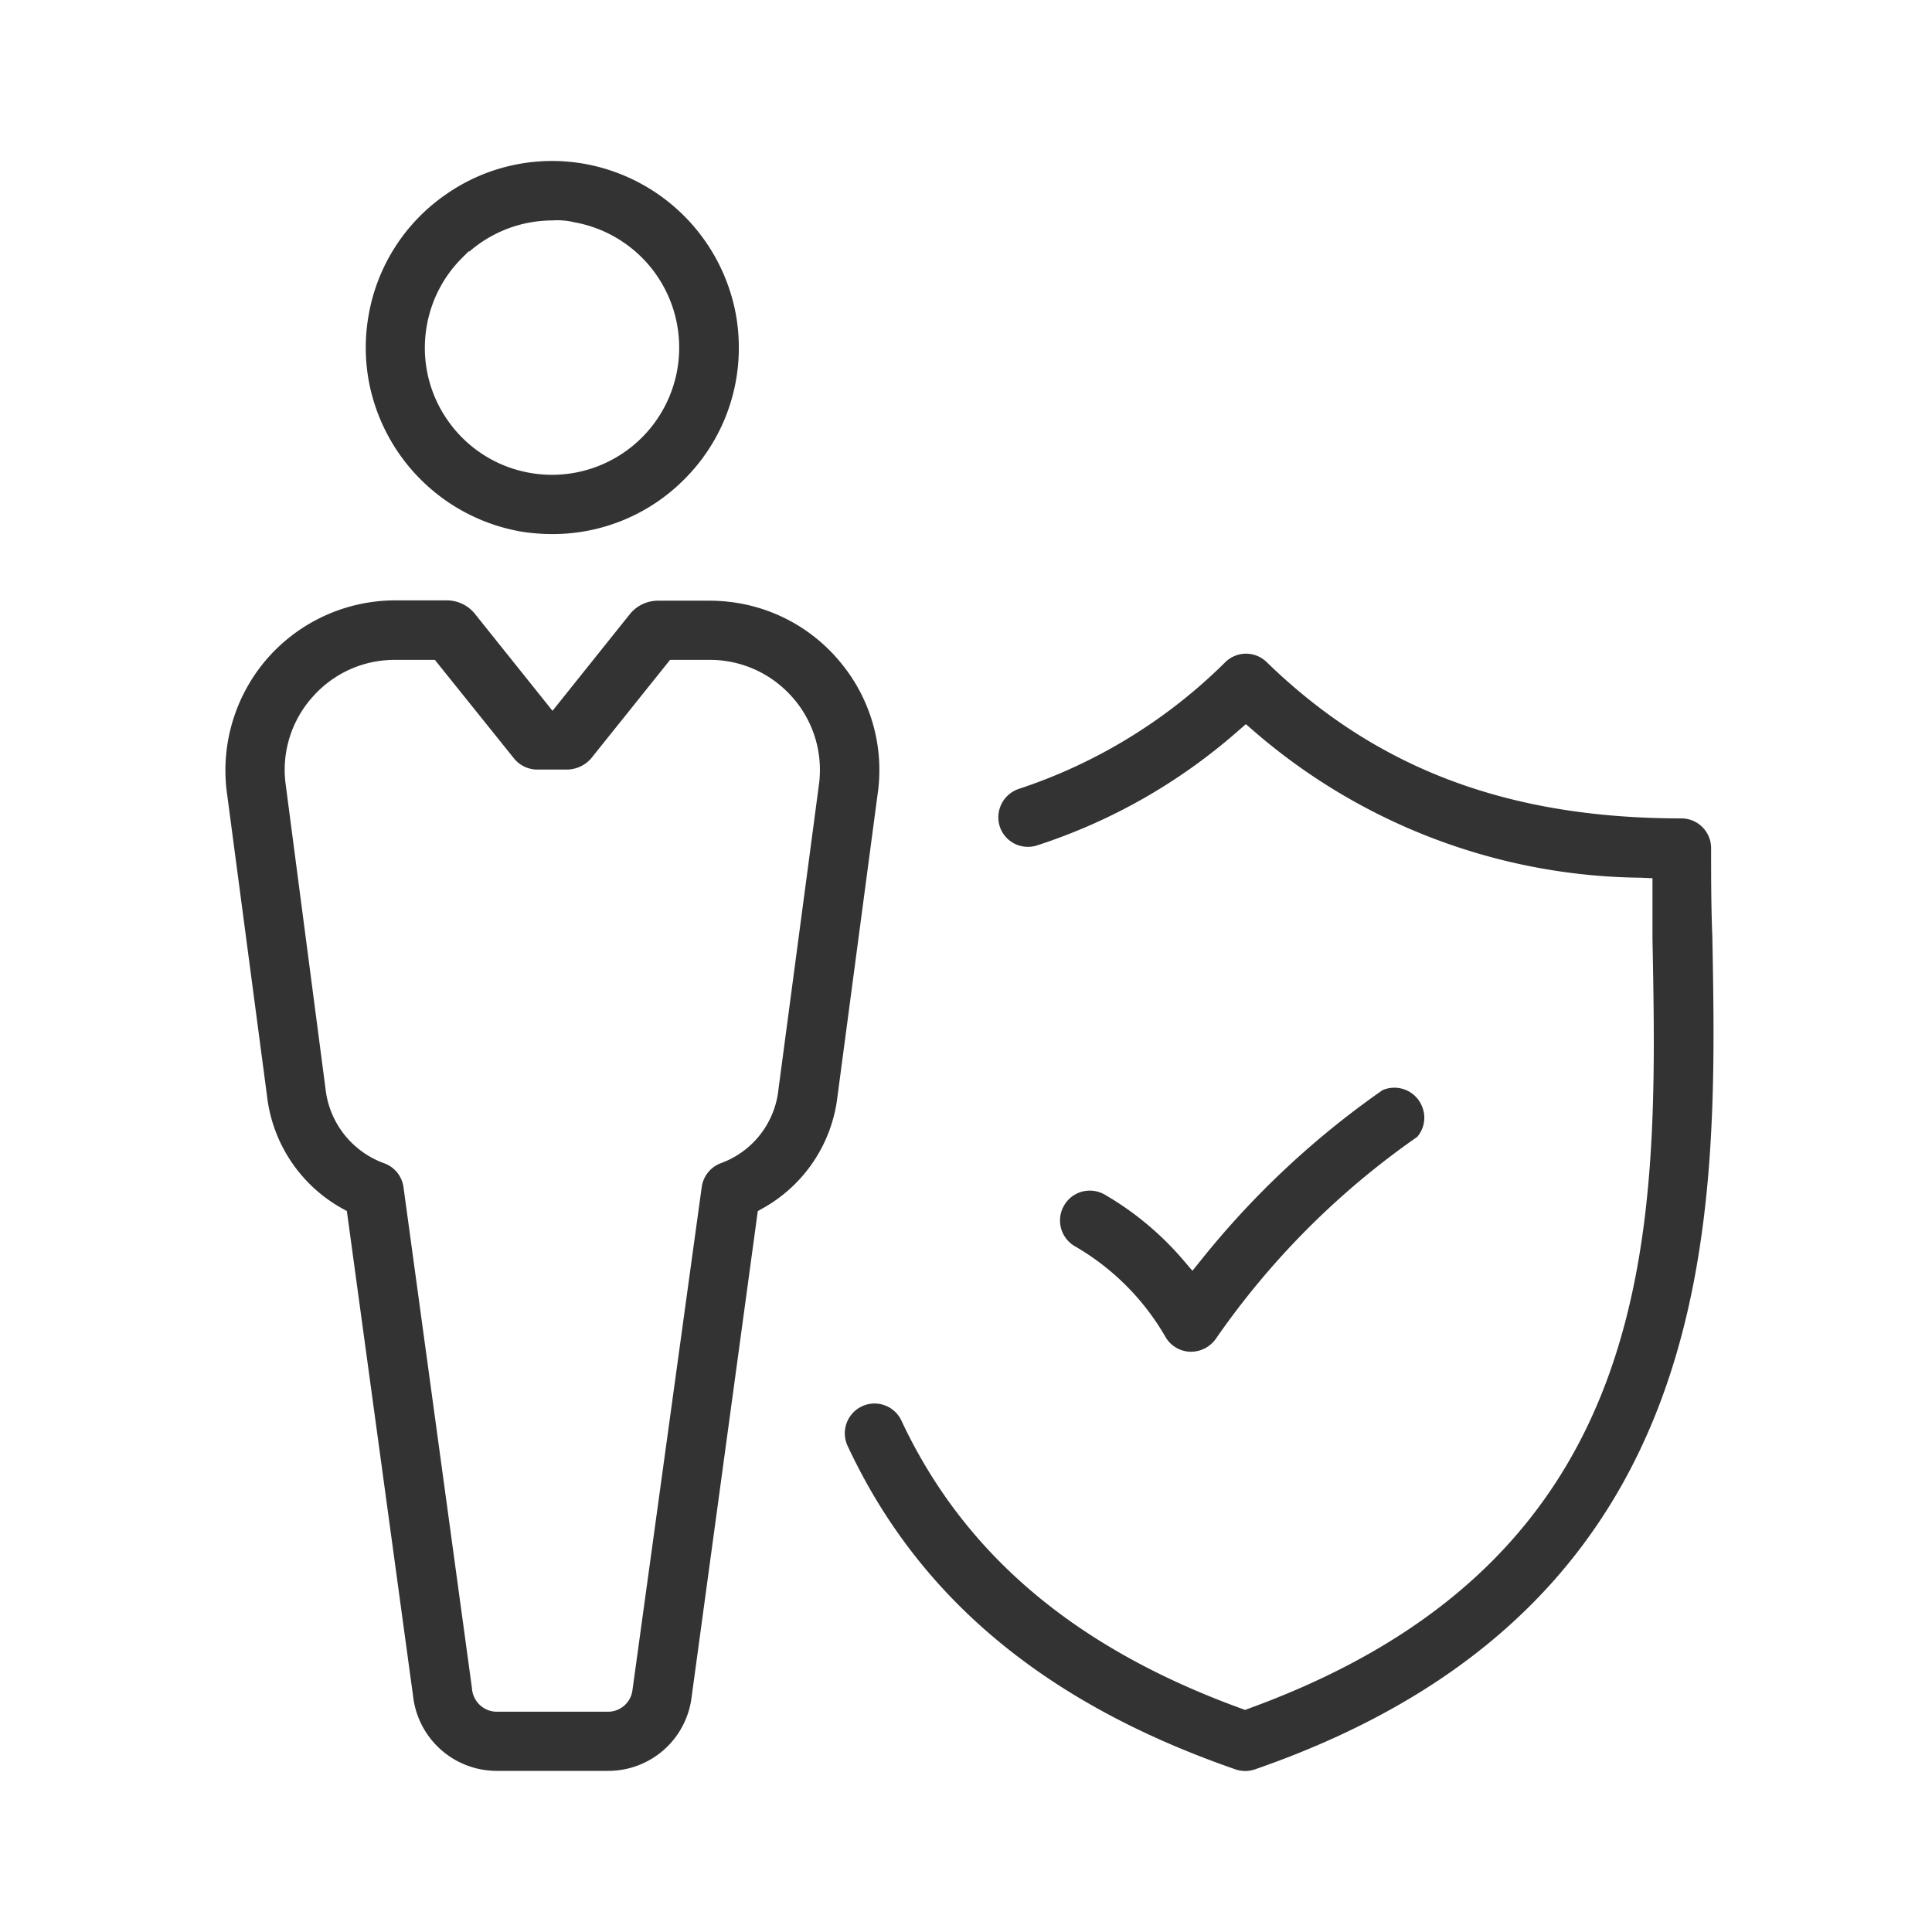 <svg xmlns="http://www.w3.org/2000/svg" xmlns:xlink="http://www.w3.org/1999/xlink" width="60" height="60" viewBox="0 0 60 60">
  <defs>
    <clipPath id="clip-icon-test">
      <rect width="60" height="60"/>
    </clipPath>
  </defs>
  <g id="icon-test" clip-path="url(#clip-icon-test)">
    <g id="Group_5545" data-name="Group 5545" transform="translate(3035.551 -1134.499)">
      <path id="Path_23242" data-name="Path 23242" d="M-3016.134,1139.582a5.752,5.752,0,0,0-4.323.989,5.751,5.751,0,0,0-2.359,3.756,5.771,5.771,0,0,0,0,1.939,5.828,5.828,0,0,0,4.739,4.741,6.1,6.1,0,0,0,.969.078h.013a5.757,5.757,0,0,0,4.095-1.706,5.755,5.755,0,0,0,1.688-4.1,5.823,5.823,0,0,0-.081-.955A5.827,5.827,0,0,0-3016.134,1139.582Zm2.91,6.4a3.955,3.955,0,0,1-3.887,3.263,3.976,3.976,0,0,1-.689-.061,3.929,3.929,0,0,1-2.549-1.625,3.921,3.921,0,0,1-.652-2.951,3.921,3.921,0,0,1,1.1-2.105l.2-.2.019.009a3.945,3.945,0,0,1,2.576-.967,2.247,2.247,0,0,1,.685.057A3.954,3.954,0,0,1-3013.224,1145.98Z" transform="translate(-1.294)" fill="#333"/>
      <path id="Path_23243" data-name="Path 23243" d="M-2976.657,1168.129c-.038-.948-.038-1.861-.038-2.745a.924.924,0,0,0-.922-.924c-5.379,0-9.472-1.541-12.878-4.851a.917.917,0,0,0-1.288,0,16.381,16.381,0,0,1-6.4,3.931.931.931,0,0,0-.6,1.181.919.919,0,0,0,.467.53.927.927,0,0,0,.7.044,17.737,17.737,0,0,0,6.219-3.541l.253-.221.254.22a18.639,18.639,0,0,0,12.006,4.549l.368.016v1.866c.175,9,.373,19.218-12.521,23.914l-.132.049-.132-.049c-5.158-1.877-8.6-4.8-10.539-8.934a.917.917,0,0,0-.521-.477.928.928,0,0,0-.315-.056.92.92,0,0,0-.391.088.925.925,0,0,0-.445,1.228c2.2,4.718,6.14,8,12.045,10.046a.927.927,0,0,0,.606,0C-2976.266,1188.938-2976.492,1176.91-2976.657,1168.129Z" transform="translate(-5.716 -4.545)" fill="#333"/>
      <path id="Path_23244" data-name="Path 23244" d="M-2994.462,1181.757l0,0a7.674,7.674,0,0,1,2.805,2.81.917.917,0,0,0,.764.461.948.948,0,0,0,.8-.4,24.915,24.915,0,0,1,6.255-6.272.914.914,0,0,0,.137-.976.924.924,0,0,0-1.216-.474,26.96,26.96,0,0,0-5.611,5.247l-.291.362-.3-.352a9.468,9.468,0,0,0-2.419-2.012.947.947,0,0,0-.469-.126.918.918,0,0,0-.8.465A.924.924,0,0,0-2994.462,1181.757Z" transform="translate(-7.7 -8.55)" fill="#333"/>
      <path id="Path_23245" data-name="Path 23245" d="M-3028.515,1163.088l1.255,9.489a4.6,4.6,0,0,0,2.314,3.493l.167.093,2.056,15.059a2.616,2.616,0,0,0,2.6,2.326h3.466a2.606,2.606,0,0,0,2.583-2.28l2.057-15.105.168-.094a4.579,4.579,0,0,0,2.307-3.47l1.268-9.549a5.232,5.232,0,0,0-1.126-3.867,5.234,5.234,0,0,0-3.535-1.944,5.185,5.185,0,0,0-.578-.032h-1.6a1.123,1.123,0,0,0-.884.426l-2.395,2.994-2.395-2.993a1.123,1.123,0,0,0-.884-.437h-1.609a5.288,5.288,0,0,0-3.93,1.76A5.291,5.291,0,0,0-3028.515,1163.088Zm2.679-2.9a3.387,3.387,0,0,1,2.538-1.143h1.252l2.456,3.059a.937.937,0,0,0,.739.348h.913a1.016,1.016,0,0,0,.745-.347l2.451-3.06h1.232a3.4,3.4,0,0,1,2.422,1.006,3.4,3.4,0,0,1,1,2.422c0,.123-.007.246-.02.369l-1.268,9.545a2.741,2.741,0,0,1-1.788,2.289.925.925,0,0,0-.594.739l-2.151,15.623a.765.765,0,0,1-.756.673h-3.462a.776.776,0,0,1-.767-.731l-2.127-15.566a.921.921,0,0,0-.6-.736,2.785,2.785,0,0,1-1.822-2.322l-1.244-9.505A3.394,3.394,0,0,1-3025.835,1160.186Z" transform="translate(0 -4.053)" fill="#333"/>
    </g>
  </g>
</svg>
